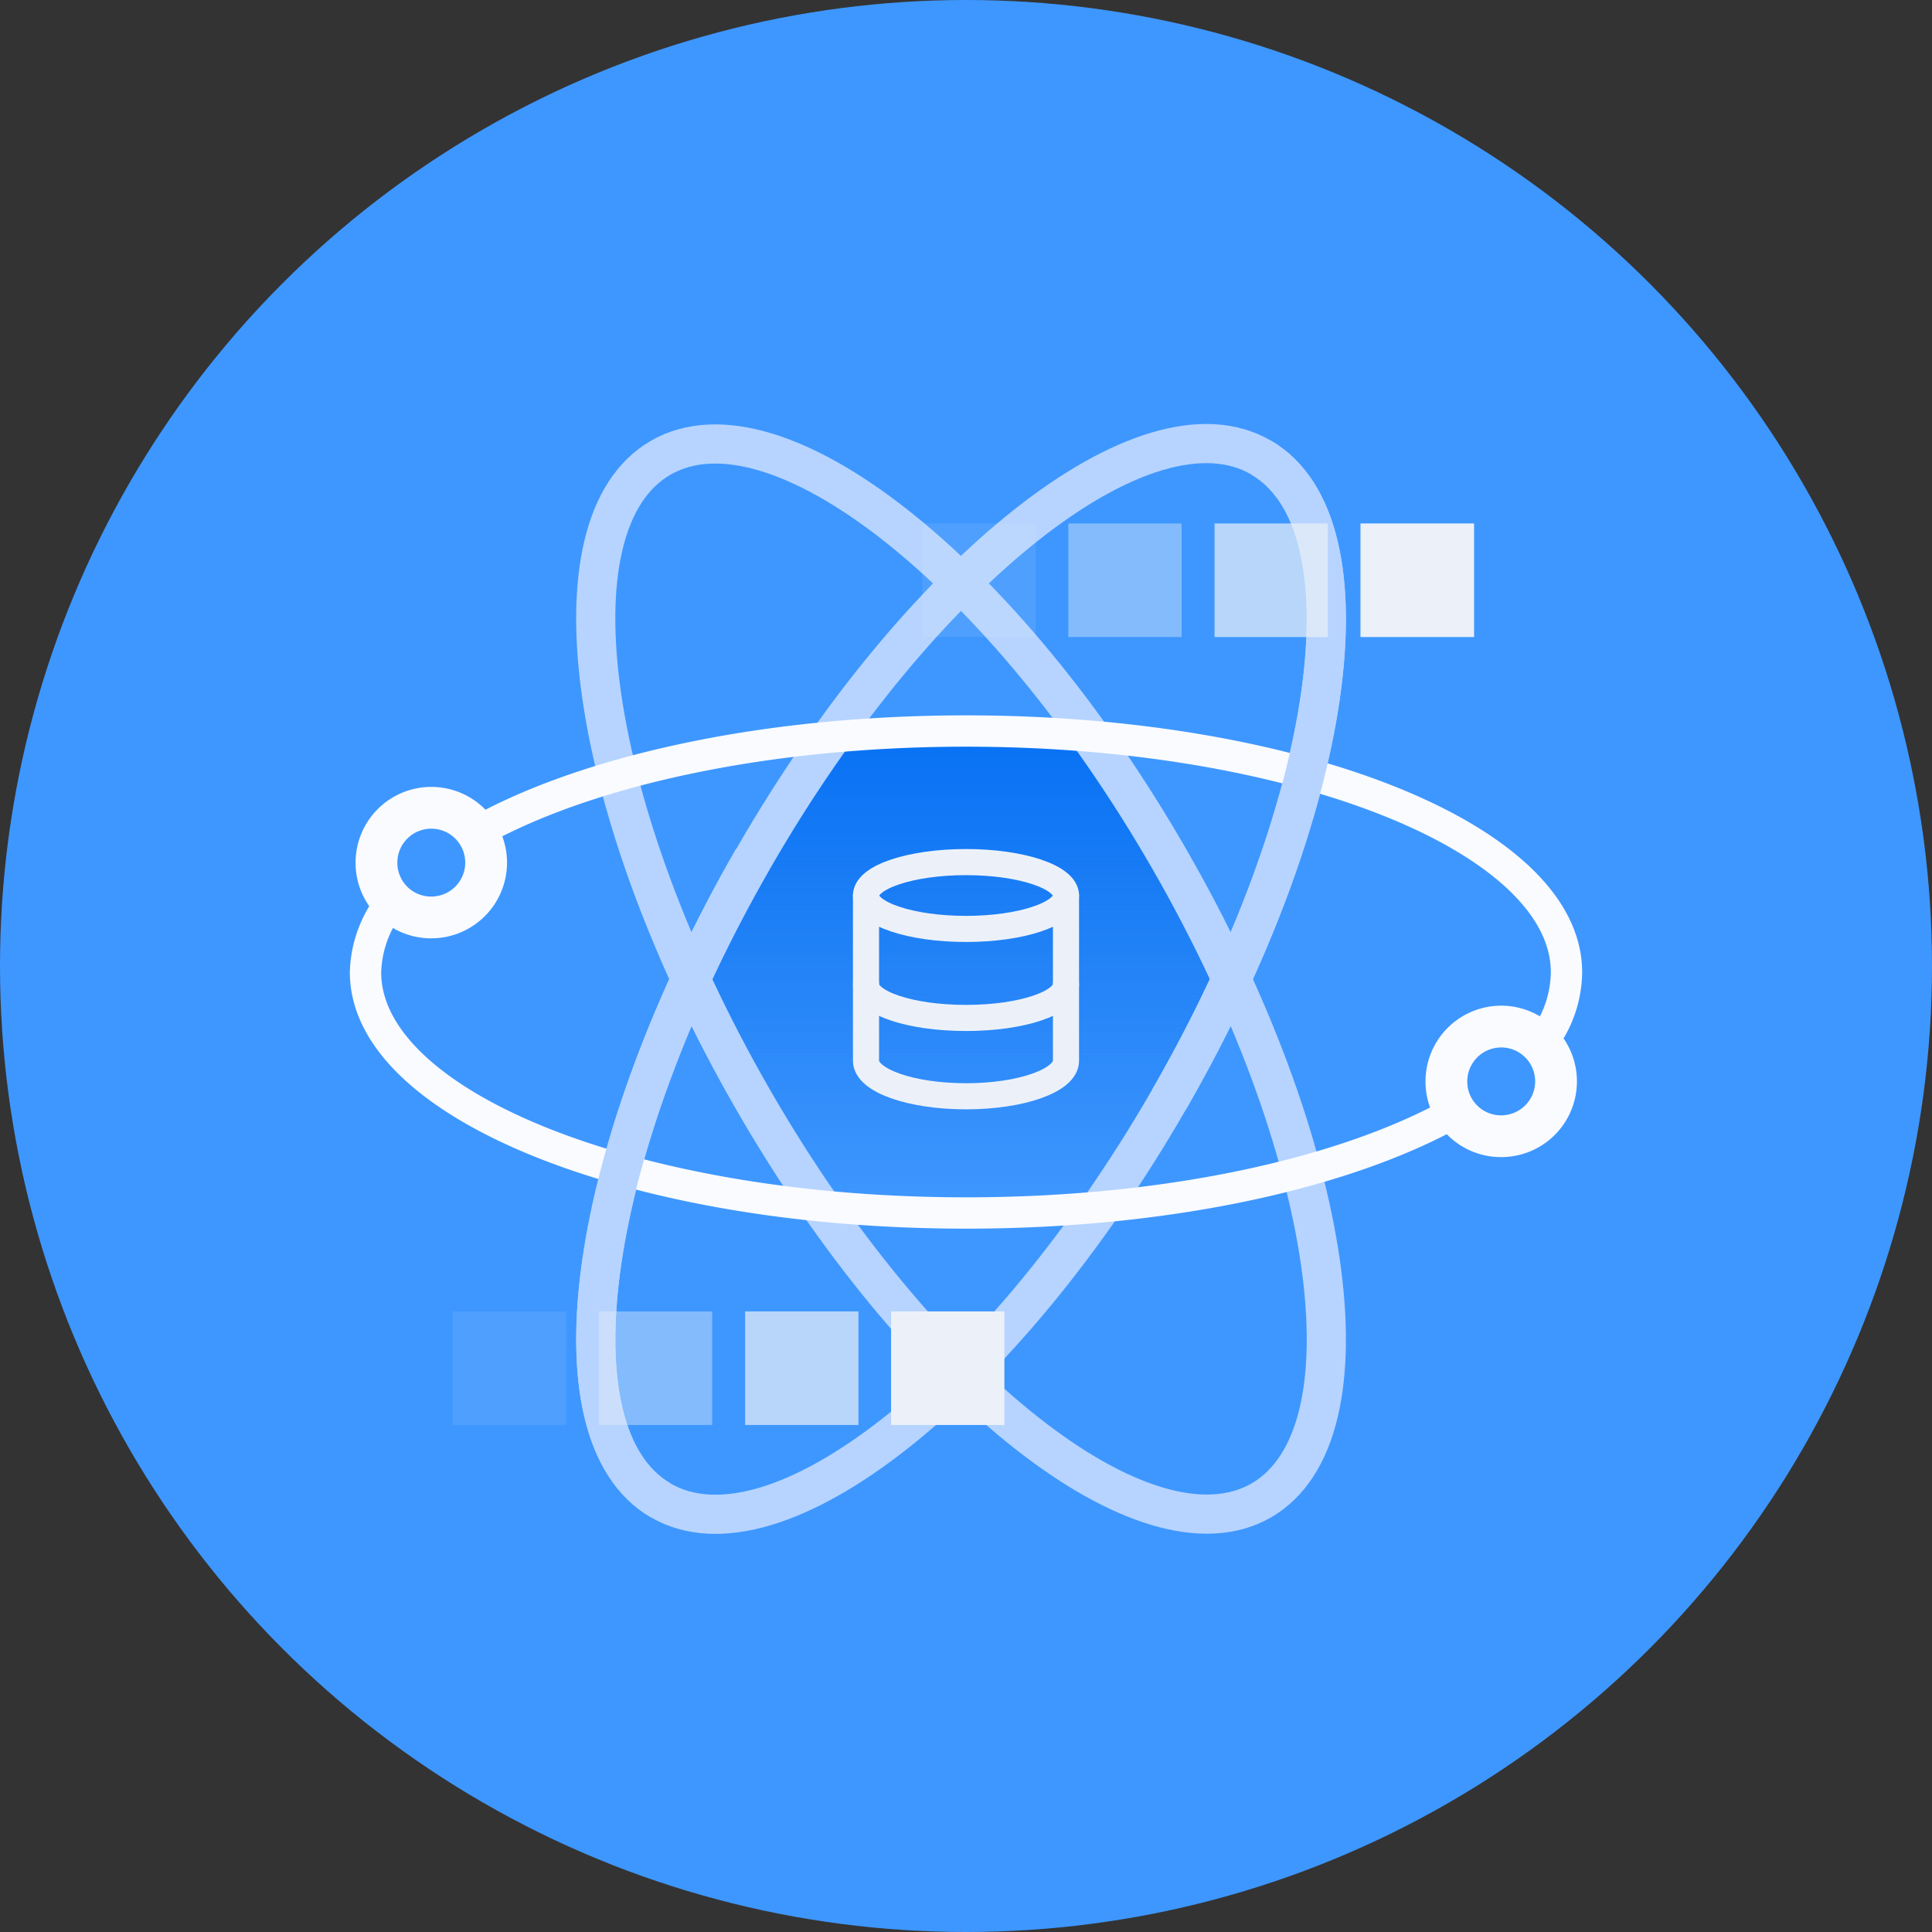 <svg id="图层_1" data-name="图层 1" xmlns="http://www.w3.org/2000/svg" xmlns:xlink="http://www.w3.org/1999/xlink" viewBox="0 0 74 74"><rect x="0" y="0" width="74" height="74" fill="#333333" stroke="none"/><defs><style>.cls-1{fill:#3e97ff;}.cls-2{fill:url(#未命名的渐变_3);}.cls-10,.cls-3,.cls-4,.cls-5{fill:none;}.cls-3{stroke:#b6d4ff;stroke-width:1.5px;}.cls-4,.cls-5{stroke:#fafbff;}.cls-10,.cls-4{stroke-linejoin:round;}.cls-4{stroke-width:1.2px;}.cls-5{stroke-width:1.6px;}.cls-6,.cls-7,.cls-8,.cls-9{fill:#ecf1f9;}.cls-6{opacity:0.1;}.cls-6,.cls-7,.cls-8{isolation:isolate;}.cls-7{opacity:0.4;}.cls-8{opacity:0.7;}.cls-10{stroke:#ecf1f9;stroke-linecap:round;}</style><linearGradient id="未命名的渐变_3" x1="-10.92" y1="93.66" x2="-10.92" y2="92.67" gradientTransform="matrix(20.7, 0, 0, -18.03, 262.74, 1716.86)" gradientUnits="userSpaceOnUse"><stop offset="0" stop-color="#0872f5"/><stop offset="1" stop-color="#086ce8" stop-opacity="0"/></linearGradient></defs><title>services-backup</title><g id="Oval"><circle id="path-1" class="cls-1" cx="37" cy="37" r="37"/></g><polygon id="Path" class="cls-2" points="26.34 37.45 31.77 28.22 41.6 28.22 47.04 37.45 42.23 46.25 31.77 46.25 26.34 37.45"/><path id="Path-2" data-name="Path" class="cls-3" d="M48.31,57.47c4.4-2.55,2.82-13.55-3.53-24.58S29.71,15,25.31,17.53s-2.82,13.55,3.53,24.58S43.91,60,48.31,57.47Z"/><path id="Path-3" data-name="Path" class="cls-3" d="M25.31,57.47c4.4,2.55,13.12-4.33,19.47-15.36s7.93-22,3.53-24.58S35.2,21.86,28.85,32.89,20.91,54.92,25.31,57.47Z"/><path id="Shape" class="cls-4" d="M59,40a4.47,4.47,0,0,0,1-2.76C60,32.14,49.7,28,37,28c-7.78,0-14.66,1.55-18.82,3.92M55.82,42.54c-4.16,2.37-11,3.92-18.82,3.92-12.7,0-23-4.13-23-9.22a4.52,4.52,0,0,1,1.12-2.85"/><path id="Path-4" data-name="Path" class="cls-3" d="M44.78,42.11c6.35-11,7.93-22,3.53-24.58"/><path id="Path-5" data-name="Path" class="cls-3" d="M25.31,57.47c-4.4-2.55-2.82-13.55,3.53-24.58"/><path id="Path-6" data-name="Path" class="cls-5" d="M57.49,43.52a2.1,2.1,0,1,0-2.09-2.1A2.09,2.09,0,0,0,57.49,43.52Z"/><path id="Path-7" data-name="Path" class="cls-5" d="M16.51,35.14A2.1,2.1,0,1,0,14.42,33,2.09,2.09,0,0,0,16.51,35.14Z"/><polygon id="Rectangle" class="cls-6" points="35.33 24.4 35.33 20.05 39.67 20.05 39.67 24.4 35.33 24.4"/><polygon id="Rectangle-2" data-name="Rectangle" class="cls-7" points="40.92 24.4 40.92 20.05 45.26 20.05 45.26 24.4 40.92 24.4"/><polygon id="Rectangle-3" data-name="Rectangle" class="cls-8" points="46.52 24.4 46.52 20.05 50.86 20.05 50.86 24.4 46.52 24.4"/><polygon id="Rectangle-4" data-name="Rectangle" class="cls-9" points="52.11 24.4 52.11 20.05 56.46 20.05 56.46 24.4 52.11 24.4"/><polygon id="Rectangle-5" data-name="Rectangle" class="cls-6" points="17.34 50.23 17.34 54.58 21.69 54.58 21.69 50.23 17.34 50.23"/><polygon id="Rectangle-6" data-name="Rectangle" class="cls-7" points="22.94 50.23 22.94 54.58 27.28 54.58 27.28 50.23 22.94 50.23"/><polygon id="Rectangle-7" data-name="Rectangle" class="cls-8" points="28.54 50.23 28.54 54.58 32.88 54.58 32.88 50.23 28.54 50.23"/><polygon id="Rectangle-8" data-name="Rectangle" class="cls-9" points="34.13 50.23 34.13 54.58 38.47 54.58 38.47 50.23 34.13 50.23"/><g id="database"><ellipse id="Oval-2" data-name="Oval" class="cls-10" cx="37" cy="34.3" rx="3.83" ry="1.28"/><path id="Path-8" data-name="Path" class="cls-10" d="M40.83,37.71c0,.71-1.7,1.28-3.83,1.28s-3.83-.57-3.83-1.28"/><path id="Path-9" data-name="Path" class="cls-10" d="M33.17,34.3v6.33c0,.75,1.7,1.36,3.83,1.36s3.83-.61,3.83-1.36V34.3"/></g></svg>